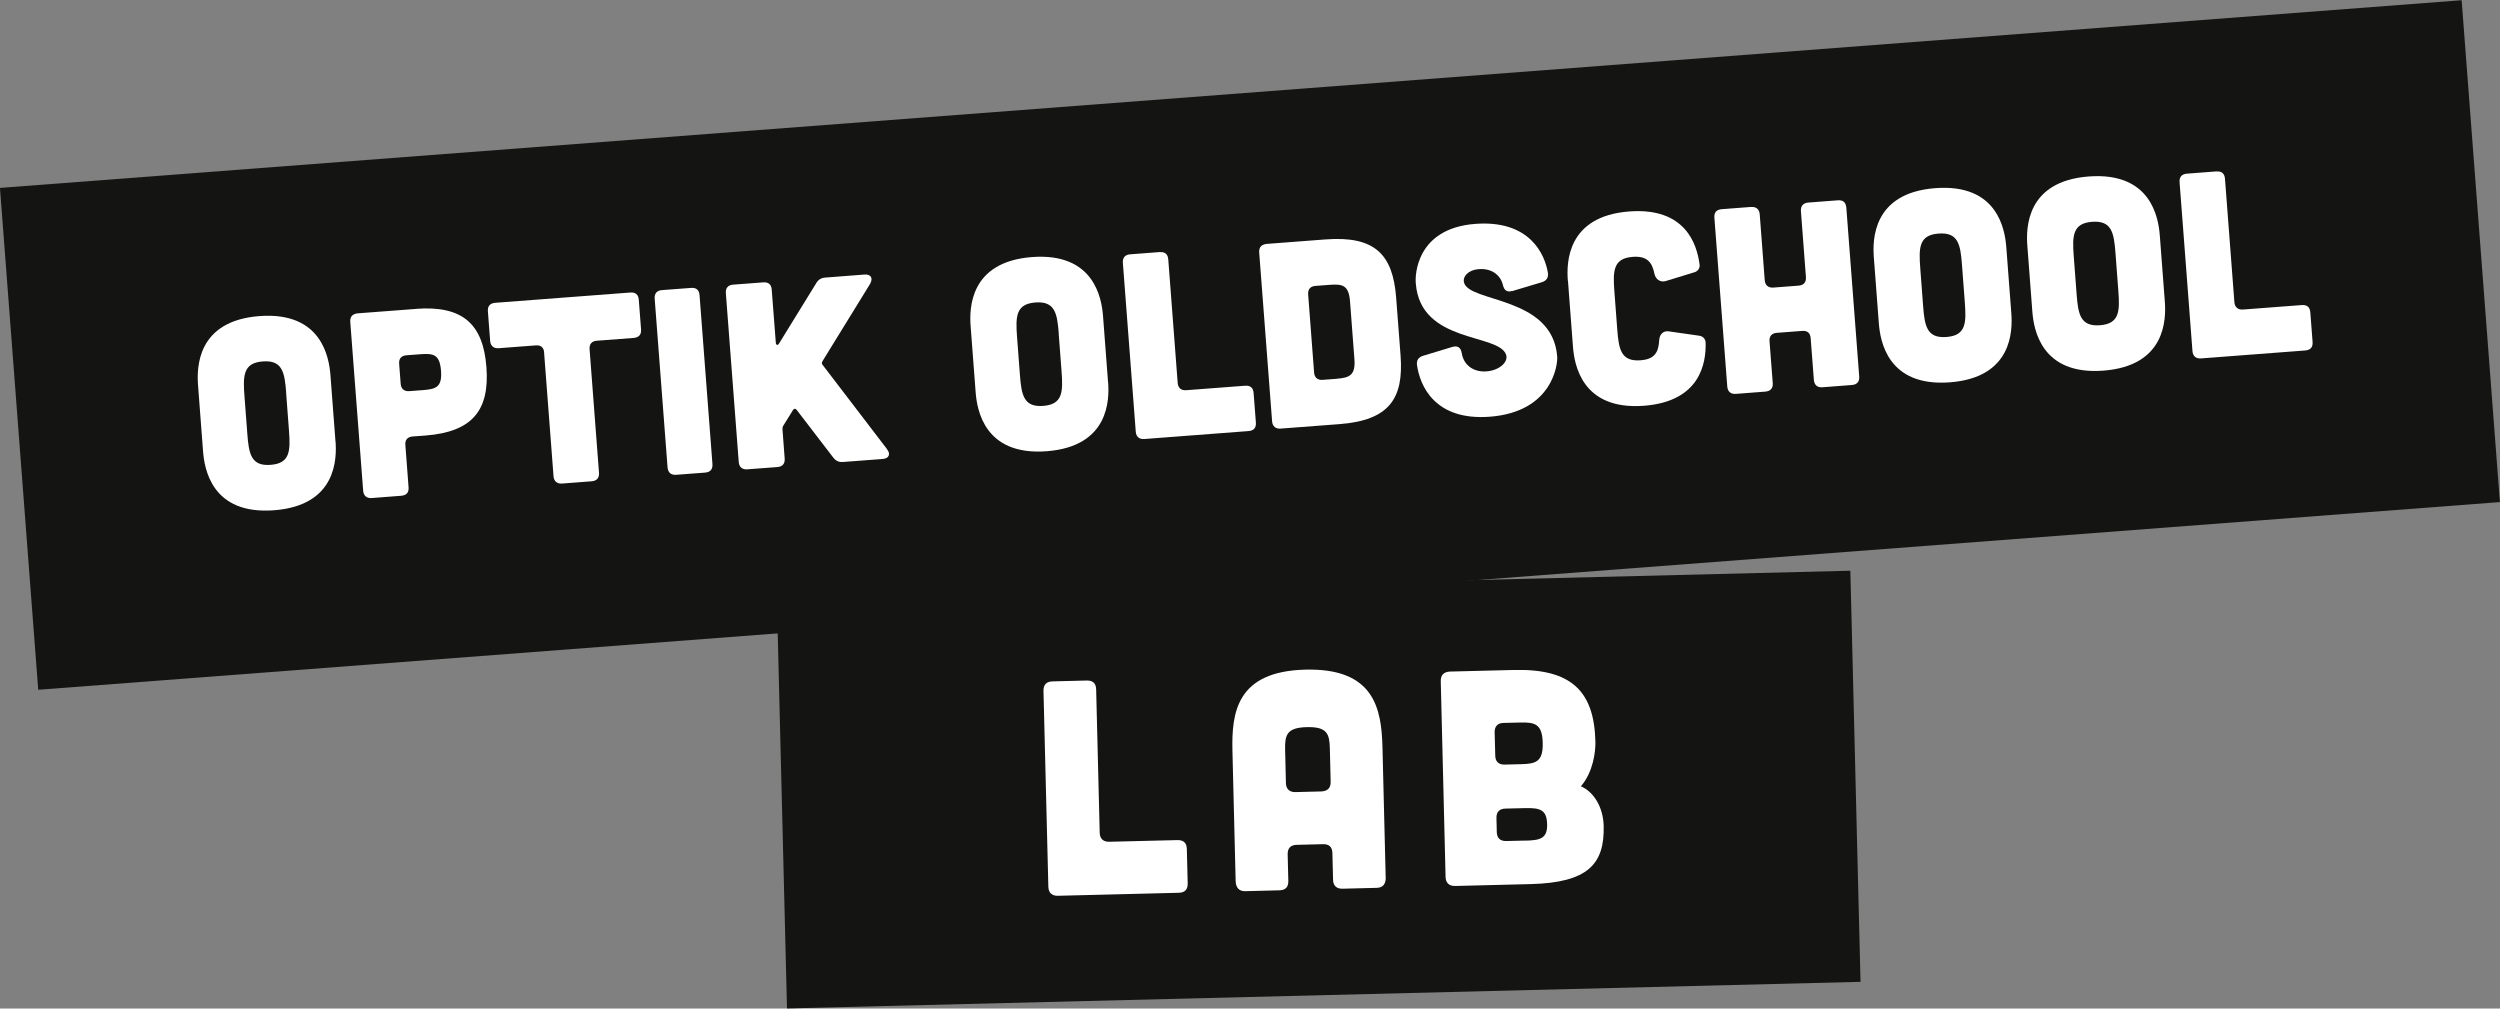 <svg viewBox="0 0 374.42 151.05" xmlns="http://www.w3.org/2000/svg" data-name="Ebene 2" id="Ebene_2">
  <rect x="0" y="0" width="374.42" height="151.05" fill="#808080" stroke="none"/>
  <defs>
    <style>
      .cls-1 {
        fill: #141412;
      }

      .cls-1, .cls-2 {
        stroke-width: 0px;
      }

      .cls-2 {
        fill: #fff;
      }
    </style>
  </defs>
  <g data-name="Ebene 1" id="Ebene_1-2">
    <g>
      <rect transform="translate(-3.39 14.4) rotate(-4.36)" height="75.38" width="369.75" y="13.96" x="2.33" class="cls-1"></rect>
      <path d="M50.25,66.06c.2,2.61.18,9.64-9.19,10.36s-10.45-6.24-10.65-8.84l-.75-9.88c-.2-2.61-.18-9.64,9.18-10.36,9.36-.71,10.45,6.24,10.65,8.84l.75,9.88ZM42.86,58.79c-.23-3.04-.57-4.88-3.5-4.66-2.92.22-2.98,2.1-2.75,5.14l.43,5.69c.23,3.04.57,4.88,3.49,4.66,2.92-.22,2.98-2.09,2.75-5.14l-.43-5.69Z" class="cls-2"></path>
      <path d="M62.25,46.26c7.03-.54,10.11,2.25,10.6,8.73.49,6.48-2.12,9.7-9.15,10.24l-1.9.14c-.75.06-1.16.49-1.09,1.28l.48,6.32c.06.79-.3,1.21-1.1,1.28l-4.42.34c-.75.06-1.22-.34-1.28-1.1l-1.93-25.25c-.06-.79.3-1.21,1.09-1.31l8.69-.66ZM63.41,58.42c1.9-.15,2.83-.46,2.64-2.9-.19-2.45-1.15-2.61-3.05-2.47l-2.13.16c-.75.06-1.16.49-1.09,1.28l.23,3c.06.75.52,1.15,1.28,1.09l2.13-.16Z" class="cls-2"></path>
      <path d="M81.5,52.82c-.06-.79-.49-1.16-1.28-1.09l-5.53.42c-.75.06-1.22-.34-1.28-1.09l-.34-4.43c-.06-.79.34-1.22,1.09-1.28l20.23-1.54c.79-.06,1.22.3,1.28,1.09l.34,4.43c.06.75-.3,1.21-1.09,1.28l-5.53.42c-.75.06-1.15.49-1.09,1.28l1.41,18.49c.06.75-.31,1.22-1.1,1.28l-4.43.34c-.75.06-1.22-.34-1.28-1.09l-1.41-18.49Z" class="cls-2"></path>
      <path d="M103.49,43.12c.79-.06,1.22.3,1.28,1.09l1.93,25.29c.06.75-.3,1.22-1.09,1.28l-4.35.33c-.75.06-1.22-.34-1.28-1.09l-1.93-25.29c-.06-.79.34-1.22,1.09-1.28l4.35-.33Z" class="cls-2"></path>
      <path d="M132.83,67.26c.61.75.31,1.41-.64,1.48l-5.93.45c-.63.05-1.08-.16-1.48-.68l-5.47-7.13c-.18-.23-.41-.21-.55.04l-1.45,2.34c-.11.17-.13.33-.12.53l.33,4.38c.06.75-.31,1.22-1.1,1.28l-4.5.34c-.75.06-1.22-.34-1.28-1.09l-1.93-25.29c-.06-.79.34-1.22,1.09-1.28l4.5-.34c.79-.06,1.22.3,1.28,1.09l.61,7.94c.03.39.31.45.49.12l5.55-9.01c.32-.54.73-.81,1.37-.86l5.85-.45c.99-.08,1.35.53.86,1.4l-7.14,11.59c-.1.21-.13.37.04.55l9.62,12.58Z" class="cls-2"></path>
      <path d="M165.96,57.22c.2,2.61.18,9.64-9.19,10.36-9.36.71-10.45-6.24-10.65-8.84l-.75-9.88c-.2-2.61-.18-9.64,9.18-10.36,9.36-.71,10.45,6.24,10.65,8.84l.75,9.88ZM158.57,49.96c-.23-3.04-.57-4.88-3.5-4.66-2.92.22-2.98,2.09-2.75,5.14l.43,5.69c.23,3.04.57,4.88,3.49,4.66,2.92-.22,2.98-2.09,2.75-5.14l-.43-5.69Z" class="cls-2"></path>
      <path d="M173.69,37.76c.79-.06,1.22.3,1.28,1.1l1.41,18.49c.06.75.52,1.15,1.28,1.09l8.81-.67c.79-.06,1.22.3,1.28,1.09l.34,4.42c.06.79-.31,1.22-1.1,1.28l-15.61,1.19c-.75.06-1.22-.34-1.28-1.09l-1.93-25.29c-.06-.79.34-1.22,1.09-1.28l4.43-.34Z" class="cls-2"></path>
      <path d="M198.5,35.86c7.43-.57,10.11,2.25,10.6,8.73l.66,8.65c.49,6.48-1.72,9.71-9.15,10.28l-8.81.67c-.75.06-1.22-.34-1.28-1.09l-1.93-25.25c-.06-.79.3-1.22,1.09-1.32l8.81-.67ZM200.21,56.72c1.9-.14,2.82-.53,2.64-2.9,0-.04-.66-8.65-.66-8.69-.19-2.45-1.15-2.61-3.05-2.47l-2.13.16c-.75.06-1.15.49-1.09,1.28l.89,11.7c.06.75.52,1.15,1.28,1.09l2.13-.16Z" class="cls-2"></path>
      <path d="M226.47,43.58c-.78.22-1.2-.11-1.38-.89-.4-1.6-1.78-2.53-3.64-2.38-1.54.12-2.42,1.1-2.19,2,.79,3.04,13.27,2.01,13.96,11.1.09,1.19-.72,8.28-10.08,9-8.3.63-10.49-4.68-10.92-7.75-.09-.71.23-1.17.93-1.38l4.39-1.33c.78-.22,1.24.1,1.38.93.3,1.88,1.85,2.88,3.71,2.74,1.94-.15,3.27-1.4,2.95-2.45-1.01-3.3-12.84-1.64-13.54-10.73-.13-1.18.05-8.23,8.9-8.91,8.14-.62,10.44,4.53,10.89,7.36.09.71-.23,1.17-.93,1.38l-4.43,1.33Z" class="cls-2"></path>
      <path d="M234.81,42.03c-.2-2.61-.18-9.64,9.19-10.36,8.42-.64,10.15,4.91,10.54,7.94.08.55-.24,1.01-.78,1.17l-4.31,1.32c-.82.22-1.49-.28-1.67-1.1-.33-1.72-1.12-2.7-3.25-2.53-2.92.22-2.98,2.09-2.75,5.14l.43,5.69c.23,3.04.57,4.88,3.5,4.66,2.17-.17,2.69-1.24,2.79-3.07.06-.84.65-1.4,1.45-1.26l4.54.65c.56.08.95.48.96,1.08.07,3.01-.8,8.76-9.22,9.41-9.36.71-10.45-6.24-10.65-8.84l-.75-9.88Z" class="cls-2"></path>
      <path d="M262.27,31c.75-.06,1.22.34,1.28,1.09l.75,9.88c.06.75.52,1.15,1.28,1.1l3.79-.29c.79-.06,1.15-.52,1.1-1.28l-.75-9.88c-.06-.75.34-1.22,1.09-1.28l4.43-.34c.79-.06,1.21.3,1.28,1.09l1.93,25.29c.06.75-.3,1.22-1.09,1.28l-4.42.34c-.75.06-1.22-.34-1.28-1.1l-.48-6.24c-.06-.79-.49-1.16-1.28-1.1l-3.79.29c-.75.06-1.16.49-1.09,1.28l.48,6.24c.06.75-.31,1.21-1.1,1.28l-4.43.34c-.75.06-1.22-.34-1.28-1.09l-1.93-25.29c-.06-.79.3-1.21,1.09-1.28l4.43-.34Z" class="cls-2"></path>
      <path d="M301.23,46.9c.2,2.61.18,9.64-9.19,10.36-9.36.71-10.45-6.24-10.65-8.84l-.75-9.88c-.2-2.61-.18-9.64,9.19-10.36s10.45,6.24,10.65,8.84l.75,9.88ZM293.84,39.64c-.23-3.04-.57-4.88-3.5-4.66s-2.98,2.09-2.75,5.14l.43,5.69c.23,3.04.57,4.88,3.5,4.66,2.92-.22,2.98-2.09,2.75-5.14l-.43-5.69Z" class="cls-2"></path>
      <path d="M324.22,45.15c.2,2.61.18,9.64-9.19,10.36-9.36.71-10.45-6.24-10.65-8.84l-.75-9.88c-.2-2.61-.18-9.64,9.19-10.36,9.37-.71,10.45,6.24,10.65,8.84l.75,9.88ZM316.83,37.88c-.23-3.04-.57-4.88-3.5-4.66-2.92.22-2.98,2.1-2.75,5.14l.43,5.69c.23,3.04.57,4.88,3.5,4.66,2.92-.22,2.98-2.09,2.75-5.14l-.43-5.69Z" class="cls-2"></path>
      <path d="M331.95,25.68c.79-.06,1.21.3,1.28,1.09l1.41,18.49c.06.75.53,1.15,1.28,1.1l8.81-.67c.79-.06,1.22.3,1.28,1.09l.34,4.43c.06.79-.31,1.21-1.1,1.28l-15.61,1.19c-.75.06-1.22-.34-1.28-1.1l-1.93-25.29c-.06-.79.34-1.22,1.09-1.28l4.43-.34Z" class="cls-2"></path>
      <rect transform="translate(-2.86 4.91) rotate(-1.42)" height="61.59" width="160.83" y="87.48" x="117.07" class="cls-1"></rect>
      <path d="M162.76,101.92c.92-.02,1.39.42,1.41,1.34l.53,21.47c.02.87.54,1.36,1.41,1.34l10.23-.25c.92-.02,1.39.42,1.41,1.34l.13,5.14c.02.92-.42,1.39-1.34,1.41l-18.12.45c-.87.02-1.39-.47-1.41-1.34l-.73-29.36c-.02-.92.47-1.39,1.34-1.41l5.14-.13Z" class="cls-2"></path>
      <path d="M207.54,131.38c.02,1.01-.42,1.57-1.34,1.59l-5.14.13c-.87.02-1.39-.43-1.41-1.34l-.1-3.99c-.02-.92-.49-1.36-1.41-1.34l-3.95.1c-.87.02-1.36.49-1.34,1.41l.1,3.99c.02.92-.42,1.39-1.34,1.41l-5.14.13c-.87.02-1.39-.52-1.41-1.53l-.48-19.45c-.14-5.78.62-11.95,10.94-12.2,10.32-.25,11.39,5.87,11.53,11.65l.48,19.45ZM199.17,112.12c-.05-2.2-.4-3.29-3.43-3.22s-3.32,1.18-3.27,3.39l.12,5c.02.87.54,1.36,1.41,1.34l3.95-.1c.92-.07,1.36-.54,1.34-1.46l-.12-4.95Z" class="cls-2"></path>
      <path d="M226.74,100.34c8.62-.21,12.01,3.19,12.2,10.71.04,1.56-.35,4.6-2.17,6.71,1.9.83,3.33,3.08,3.41,5.93.14,5.69-2.31,8.5-10.94,8.72l-11.33.28c-.87.02-1.39-.47-1.41-1.34l-.72-29.31c-.02-.92.42-1.39,1.34-1.46l9.63-.24ZM227.82,114.45c2.2-.05,3.3-.36,3.23-3.2s-1.18-3.09-3.38-3.04l-2.48.06c-.87.02-1.36.49-1.34,1.41l.09,3.49c.02.92.54,1.36,1.41,1.34l2.48-.06ZM228.47,125.9c2.2-.05,3.3-.31,3.24-2.47-.05-2.16-1.07-2.45-3.27-2.4l-2.98.07c-.87.02-1.36.49-1.34,1.41l.05,2.11c.02.92.54,1.36,1.41,1.34l2.89-.07Z" class="cls-2"></path>
    </g>
  </g>
</svg>